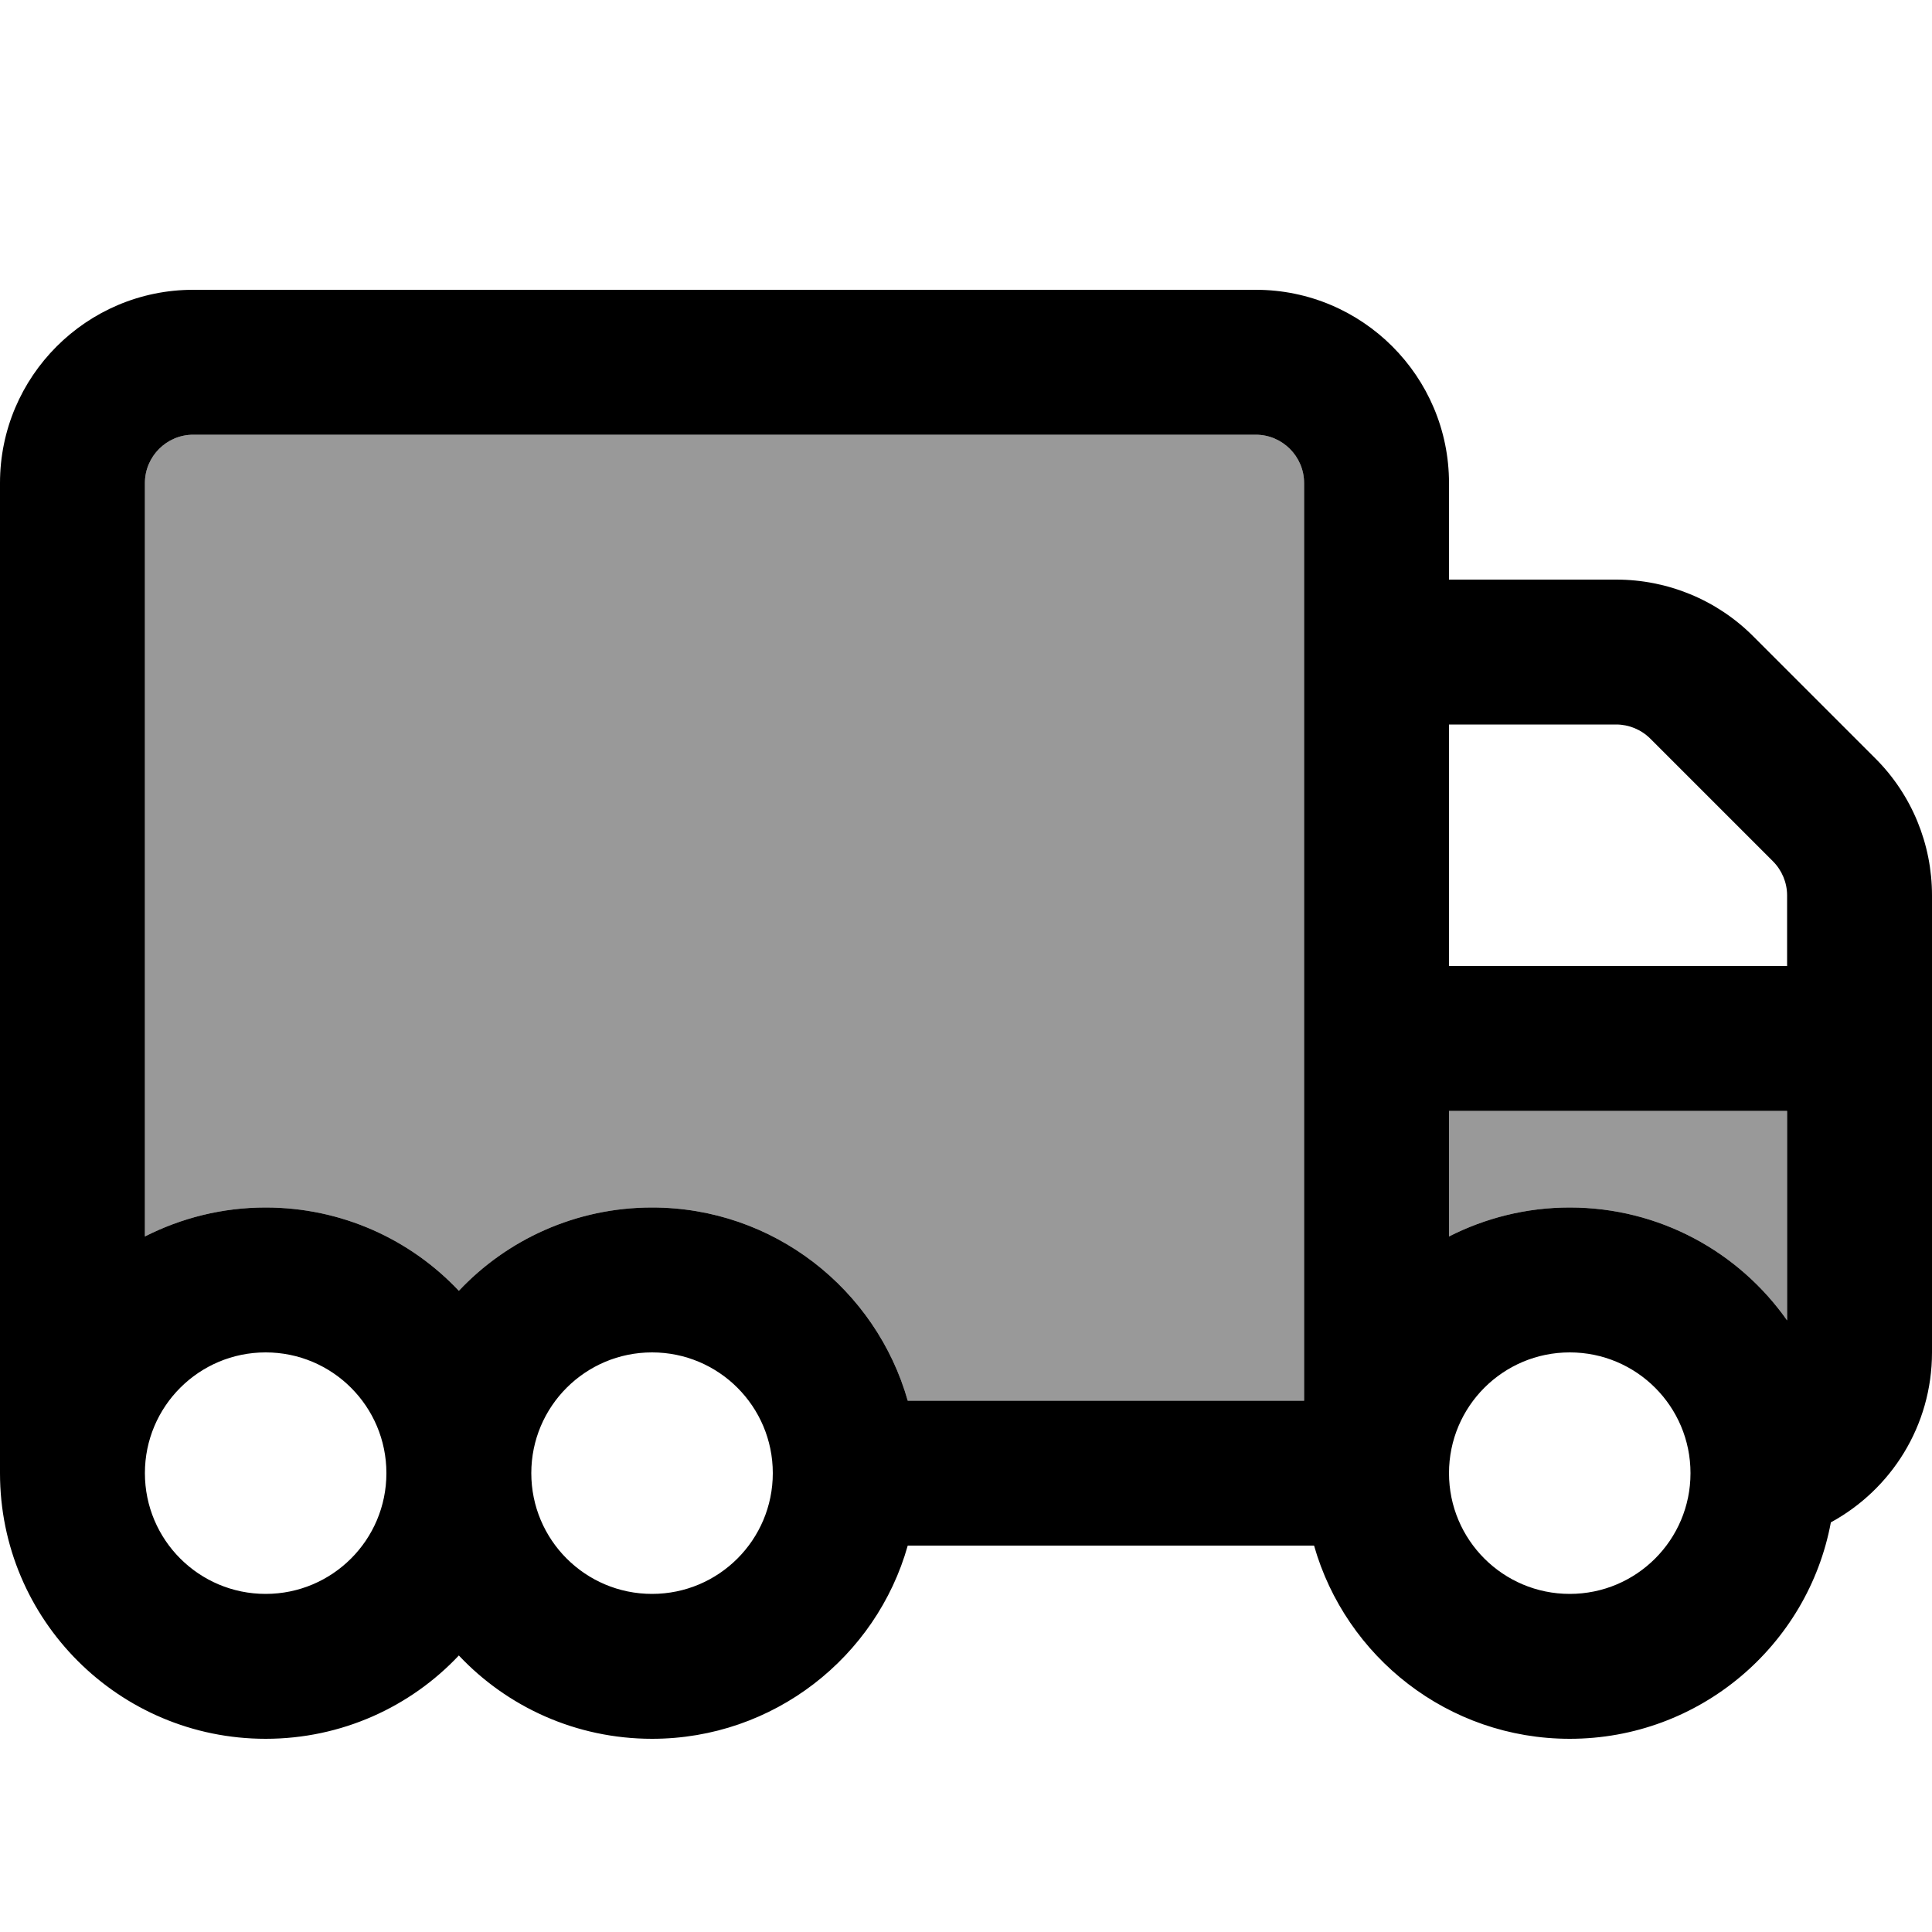 <svg xmlns="http://www.w3.org/2000/svg" viewBox="0 0 640 640"><!--! Font Awesome Pro 7.1.0 by @fontawesome - https://fontawesome.com License - https://fontawesome.com/license (Commercial License) Copyright 2025 Fonticons, Inc. --><path opacity=".4" fill="currentColor" d="M48 160L48 409.6C60 403.5 73.6 400 88 400C113.2 400 136 410.6 152 427.6C168 410.6 190.8 400 216 400C256.3 400 290.2 427.1 300.7 464L432 464L432 160C432 151.2 424.8 144 416 144L64 144C55.2 144 48 151.2 48 160zM480 368L480 409.6C492 403.5 505.6 400 520 400C549.8 400 576.1 414.8 592 437.4L592 368L480 368z"/><path fill="currentColor" d="M64 144C55.2 144 48 151.2 48 160L48 409.6C60 403.5 73.6 400 88 400C113.2 400 136 410.6 152 427.6C168 410.6 190.8 400 216 400C256.3 400 290.2 427.1 300.7 464L432 464L432 160C432 151.2 424.8 144 416 144L64 144zM480 409.6C492 403.5 505.6 400 520 400C549.8 400 576.1 414.8 592 437.4L592 368L480 368L480 409.6zM640 448C640 472.3 626.5 493.4 606.5 504.3C598.9 545.1 563 576 520 576C479.7 576 445.8 548.9 435.3 512L300.7 512C290.3 548.9 256.3 576 216 576C190.8 576 168 565.4 152 548.4C136 565.4 113.2 576 88 576C39.4 576 0 536.6 0 488L0 160C0 124.7 28.7 96 64 96L416 96C451.3 96 480 124.7 480 160L480 192L535.4 192C552.4 192 568.7 198.7 580.7 210.7L621.3 251.3C633.3 263.3 640 279.6 640 296.6L640 448zM592 320L592 296.6C592 292.4 590.3 288.3 587.3 285.3L546.7 244.7C543.7 241.7 539.6 240 535.4 240L480 240L480 320L592 320zM88 528C110.1 528 128 510.1 128 488C128 465.9 110.1 448 88 448C65.9 448 48 465.9 48 488C48 510.1 65.9 528 88 528zM560 488C560 465.9 542.1 448 520 448C497.9 448 480 465.9 480 488C480 510.1 497.9 528 520 528C542.1 528 560 510.1 560 488zM216 528C238.1 528 256 510.1 256 488C256 465.9 238.1 448 216 448C193.9 448 176 465.9 176 488C176 510.1 193.9 528 216 528z"/></svg>